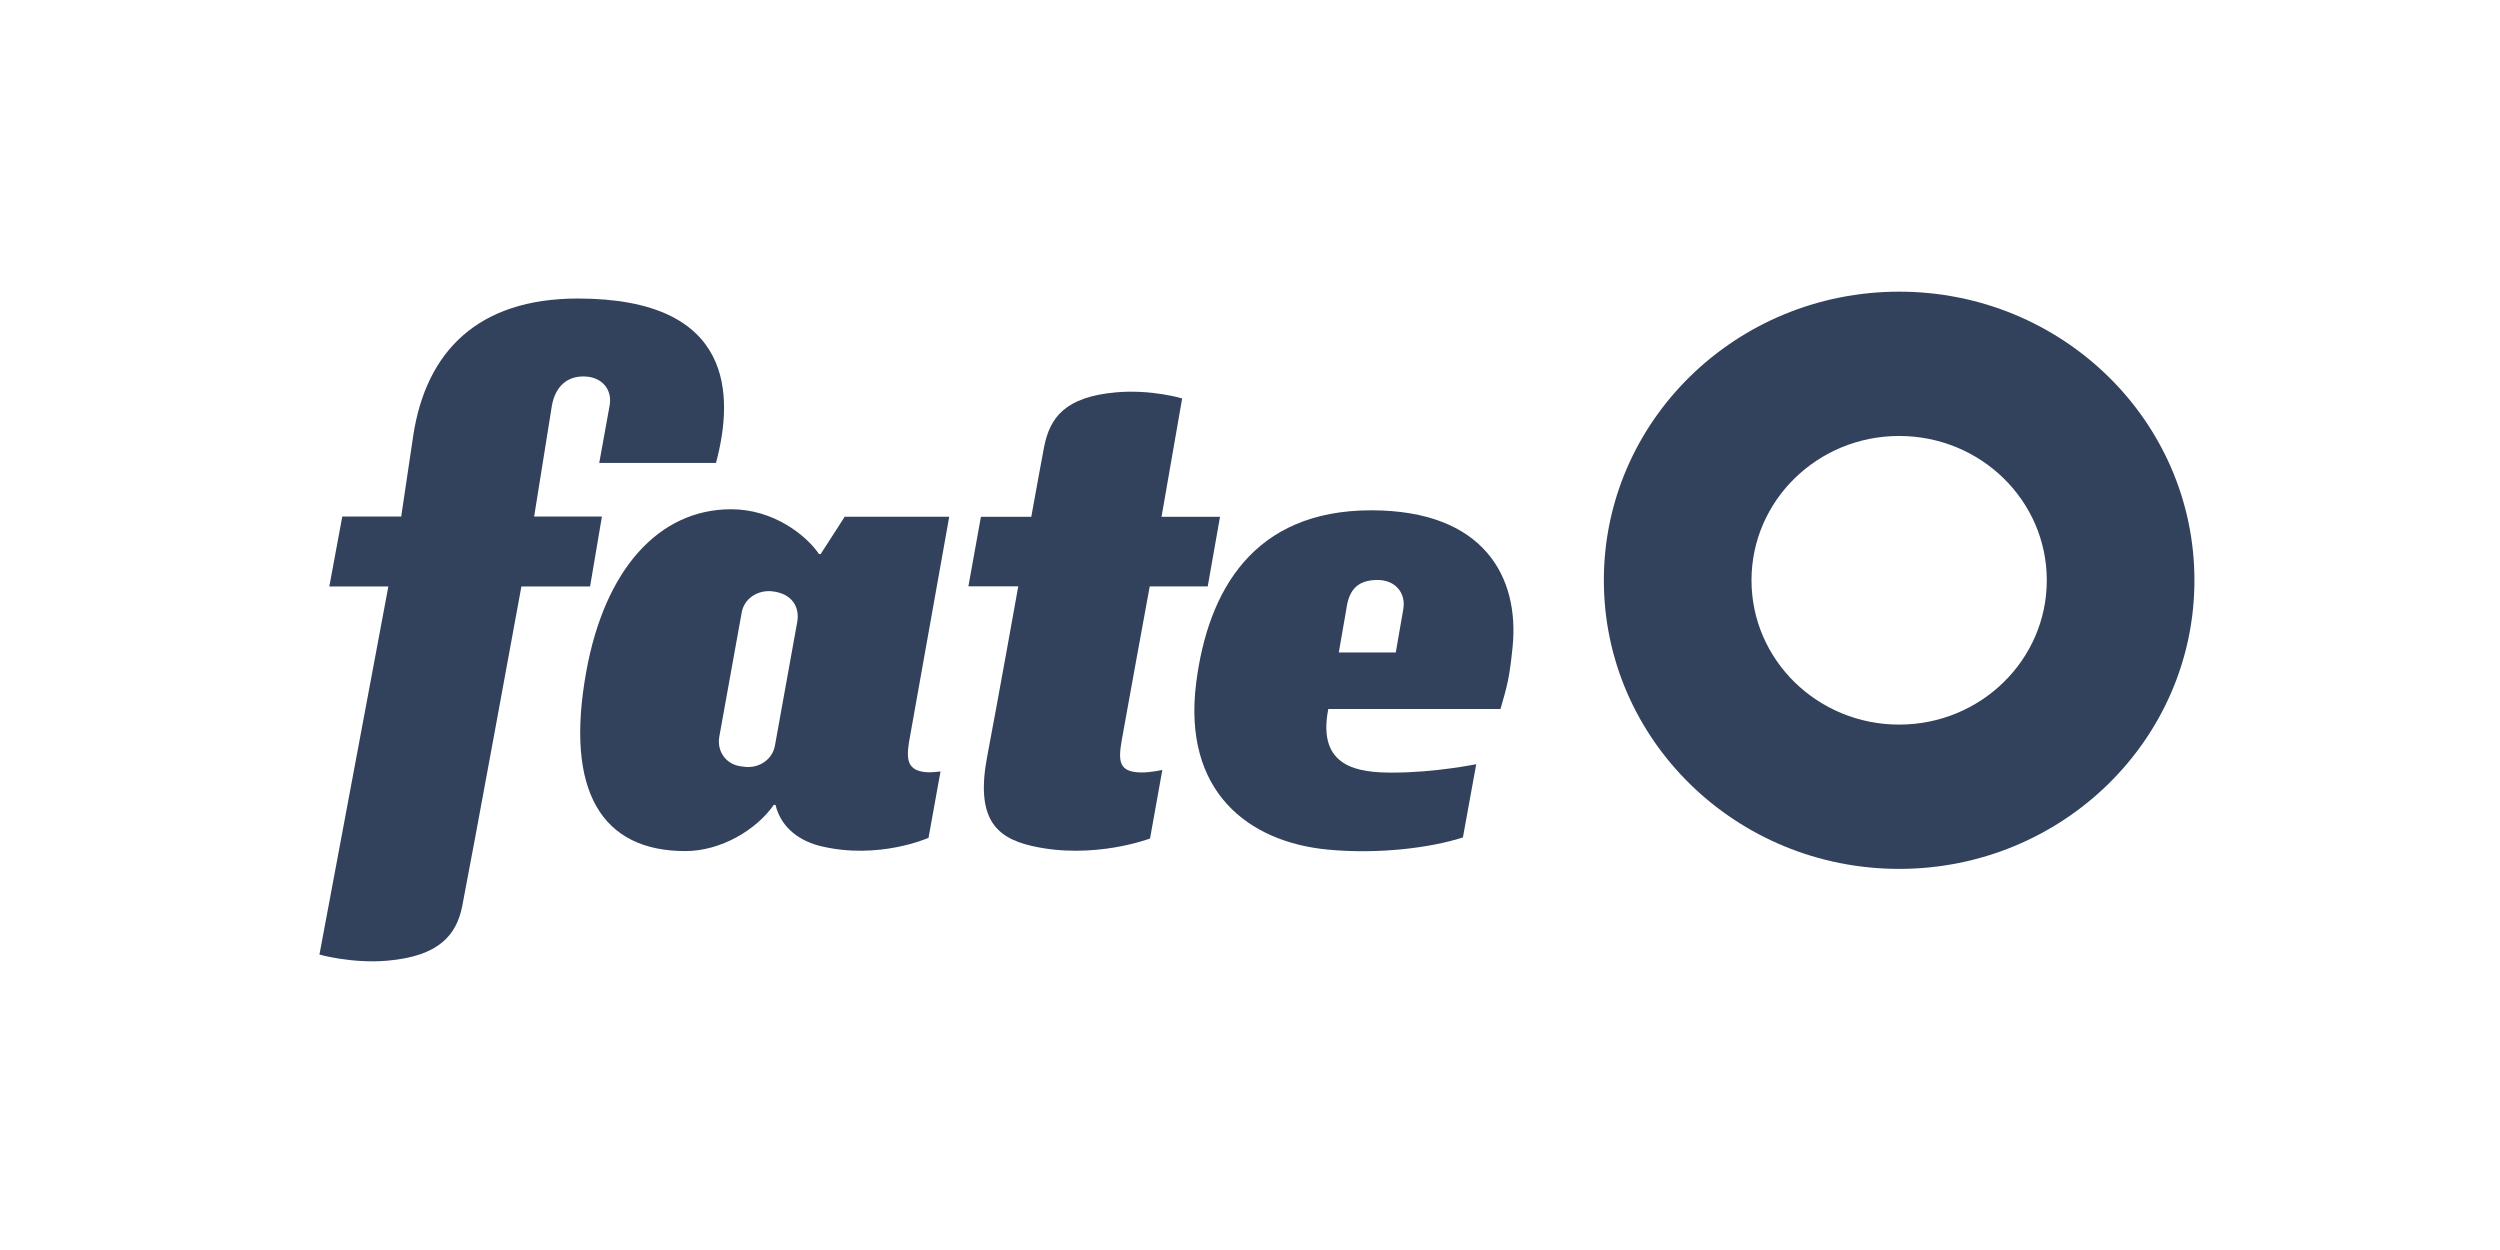 <?xml version="1.0" encoding="UTF-8"?>
<svg xmlns="http://www.w3.org/2000/svg" width="180" height="90" viewBox="0 0 180 90" fill="none">
  <g clip-path="url(#clip0_267_813)">
    <path d="M51.55 33.332C52.838 28.532 52.931 21.494 41.607 21.494C34.411 21.494 30.685 25.302 29.756 31.347L28.887 37.191H24.644L23.711 42.226H27.962L23 68.729C23 68.729 25.343 69.394 27.899 69.169C31.612 68.844 32.866 67.32 33.281 65.24C33.87 62.273 37.541 42.226 37.541 42.226H42.486L43.338 37.191H38.458L39.738 29.195C39.975 27.887 40.79 27.029 42.173 27.109C43.312 27.175 44.097 28.003 43.894 29.195L43.145 33.331L51.55 33.332Z" fill="#32415C"></path>
    <path d="M82.781 42.219H86.957L87.841 37.21H83.63L85.115 28.688C85.115 28.688 82.922 28.023 80.365 28.248C76.653 28.573 75.588 30.097 75.175 32.177C75.057 32.776 74.548 35.579 74.253 37.209H74.235H70.626L69.724 42.218H73.315C73.315 42.218 71.802 50.672 71.081 54.449C70.241 58.861 71.647 60.301 74.286 60.907C78.734 61.928 82.803 60.371 82.803 60.371L83.688 55.435C83.688 55.435 82.844 55.626 82.17 55.618C80.535 55.599 80.509 54.792 80.766 53.29C80.976 52.061 82.781 42.219 82.781 42.219Z" fill="#32415C"></path>
    <path d="M98.727 36.742C90.23 36.742 86.974 42.539 86.129 49.14C85.118 57.032 89.929 60.62 95.566 61.168C99.169 61.519 102.954 61.061 105.329 60.296L106.288 55.023C106.288 55.023 103.317 55.628 100.275 55.628C97.863 55.628 94.8 55.306 95.637 51.047C95.974 51.047 108.036 51.047 108.036 51.047C108.519 49.363 108.68 48.85 108.908 46.57C109.407 41.587 106.881 36.742 98.727 36.742ZM101.04 43.843L100.496 46.979H96.393L96.938 43.843C97.111 42.596 97.636 41.758 99.184 41.758C100.475 41.758 101.229 42.699 101.04 43.843Z" fill="#32415C"></path>
    <path d="M66.697 55.599C65.334 55.488 65.253 54.696 65.444 53.457L68.344 37.205H60.818L59.087 39.895C59.087 39.895 58.992 39.895 58.97 39.895C58.036 38.517 55.669 36.666 52.647 36.666C47.428 36.666 43.536 41.004 42.209 48.366C40.652 56.989 43.336 61.278 49.346 61.278C51.915 61.278 54.473 59.738 55.713 57.949H55.836C56.261 59.707 57.71 60.588 59.1 60.923C63.27 61.929 66.853 60.323 66.853 60.323L67.717 55.543C67.714 55.541 67.12 55.632 66.697 55.599ZM57.401 44.781L55.794 53.693C55.61 54.706 54.628 55.341 53.593 55.208L53.331 55.174C52.297 55.041 51.586 54.11 51.796 53.004L53.404 44.092C53.587 43.079 54.563 42.474 55.566 42.572C57.086 42.723 57.584 43.768 57.401 44.781Z" fill="#32415C"></path>
    <path d="M126.108 41.78C126.108 47.518 130.867 52.171 136.738 52.171C142.61 52.171 147.369 47.518 147.369 41.78C147.369 36.041 142.61 31.39 136.738 31.39C130.867 31.39 126.108 36.042 126.108 41.78ZM115.477 41.78C115.477 30.303 124.996 21 136.738 21C148.481 21 157.999 30.304 157.999 41.78C157.999 53.256 148.48 62.56 136.738 62.56C124.996 62.56 115.477 53.258 115.477 41.78Z" fill="#32415C"></path>
  </g>
  <defs>
    <clipPath id="clip0_267_813">
      <rect width="135" height="48.216" fill="white" transform="translate(23 21)"></rect>
    </clipPath>
  </defs>
</svg>
